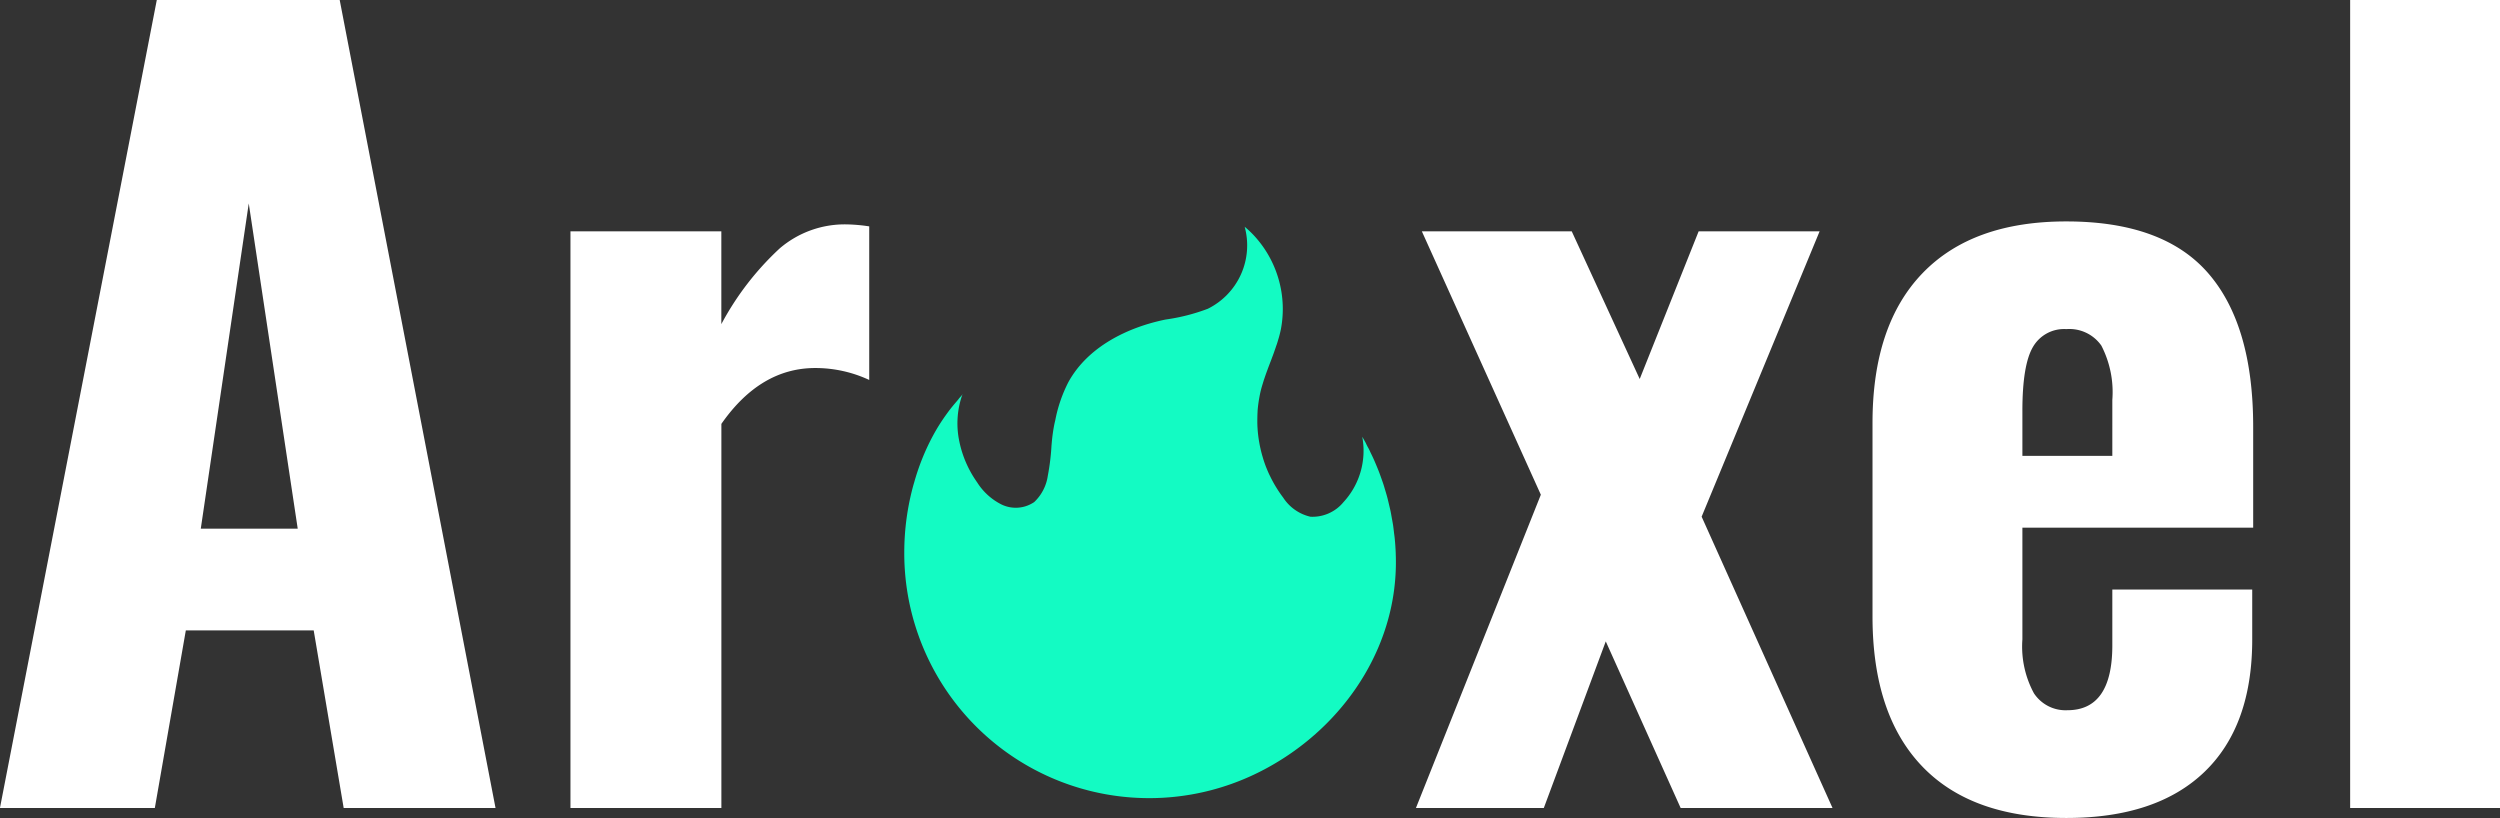 <svg xmlns="http://www.w3.org/2000/svg" id="logo-final" width="217" height="71" viewBox="0 0 217 71"><rect x="0" y="0" width="217" height="71" fill="#333333" stroke="none"/><defs><style>      .cls-1 {        fill: #fff;      }      .cls-2 {        fill: #13fbc3;      }    </style></defs><path id="Aroxel" class="cls-1" d="M205.181,70.853V0.709h13.01V70.853h-13.01ZM176.732,56.218a8.518,8.518,0,0,0,1,4.676,3.286,3.286,0,0,0,2.906,1.472q3.9,0,3.9-5.629V51.888h12.143v4.33q0,7.534-4.163,11.518t-11.97,3.983q-8.241,0-12.533-4.5t-4.293-12.99v-16.8q0-8.486,4.336-12.99t12.49-4.5q8.412,0,12.316,4.5t3.9,13.336v8.746H176.732v9.7Zm7.806-15.934V35.435a8.807,8.807,0,0,0-.954-4.72,3.387,3.387,0,0,0-3.036-1.429,3.113,3.113,0,0,0-2.905,1.559q-0.912,1.559-.911,5.542v3.9h7.806ZM147.069,70.853l-6.5-14.462-5.378,14.462h-11.1l10.842-27.192L124.605,20.8h13.01l5.9,12.817L148.63,20.8h10.5L148.89,45.567l11.362,25.287H147.069ZM71.957,32.663q-4.771,0-8.153,4.849v33.34h-13.1V20.8H63.8v8.054a24.9,24.9,0,0,1,5.074-6.581,8.687,8.687,0,0,1,5.768-2.078,14.766,14.766,0,0,1,1.995.173V33.7A11.076,11.076,0,0,0,71.957,32.663ZM28.417,55.439h-11.1L14.627,70.853H1.183L14.8,0.709H30.672L44.2,70.853H31.019ZM22.78,18.375L18.616,46.606H27.03Z" transform="translate(-1.188 -0.719)"></path><path id="icon" class="cls-2" d="M122.335,48.665q-0.025-.6-0.083-1.19c-0.017-.175-0.043-0.349-0.064-0.524-0.027-.222-0.05-0.445-0.084-0.666-0.028-.188-0.065-0.375-0.1-0.563-0.036-.207-0.071-0.415-0.113-0.622-0.039-.187-0.085-0.372-0.129-0.558-0.048-.206-0.095-0.412-0.149-0.616-0.048-.183-0.1-0.364-0.156-0.546-0.06-.2-0.119-0.408-0.184-0.61-0.059-.18-0.122-0.357-0.185-0.535-0.071-.2-0.143-0.4-0.22-0.6-0.067-.175-0.14-0.348-0.212-0.521-0.083-.2-0.166-0.4-0.255-0.591-0.077-.17-0.158-0.337-0.239-0.5-0.054-.112-0.1-0.226-0.159-0.336-0.041-.08-0.087-0.156-0.129-0.235s-0.077-.159-0.119-0.237V39.2c-0.11-.192-0.214-0.384-0.324-0.571a6.575,6.575,0,0,1-1.633,5.68,3.479,3.479,0,0,1-2.865,1.262,3.845,3.845,0,0,1-2.369-1.668c-0.142-.185-0.276-0.376-0.405-0.571-0.041-.061-0.08-0.125-0.119-0.187-0.087-.137-0.171-0.275-0.252-0.416q-0.061-.108-0.12-0.216c-0.077-.141-0.149-0.283-0.219-0.428-0.034-.068-0.068-0.136-0.1-0.2q-0.126-.276-0.239-0.558c-0.011-.029-0.024-0.056-0.035-0.085q-0.127-.332-0.234-0.673c-0.016-.05-0.029-0.1-0.044-0.15q-0.081-.269-0.149-0.542c-0.015-.061-0.029-0.123-0.043-0.185q-0.063-.276-0.112-0.554c-0.008-.047-0.017-0.094-0.025-0.141-0.038-.234-0.07-0.469-0.093-0.7-0.03-.3-0.046-0.594-0.052-0.891,0-.042,0-0.084,0-0.126q0-.415.022-0.83c0-.018,0-0.037,0-0.055,0.02-.275.054-0.548,0.094-0.821q0.016-.109.036-0.217c0.046-.273.1-0.545,0.169-0.814,0.043-.171.094-0.34,0.146-0.509s0.1-.334.16-0.5c0.014-.043.028-0.085,0.043-0.128q0.084-.244.173-0.486c0.016-.041.031-0.083,0.046-0.124,0.1-.274.206-0.547,0.31-0.82l0.021-.056c0.054-.143.107-0.286,0.16-0.429,0.035-.093.07-0.187,0.1-0.281,0.042-.116.081-0.233,0.122-0.35,0.032-.1.066-0.191,0.1-0.287,0.041-.126.078-0.254,0.115-0.381,0.025-.084.052-0.168,0.075-0.253,0.058-.212.11-0.425,0.154-0.641a9.386,9.386,0,0,0-2.243-8.034,8.4,8.4,0,0,0-.9-0.862,6.139,6.139,0,0,1-3.2,7.118,16.769,16.769,0,0,1-3.656.933c-3.381.692-6.768,2.4-8.434,5.411a12.241,12.241,0,0,0-1.149,3.326c0,0.006-.005.017-0.005,0.022-0.044.176-.083,0.357-0.116,0.538a15.135,15.135,0,0,0-.2,1.57,0.07,0.07,0,0,0-.005.033,19.962,19.962,0,0,1-.324,2.667A3.909,3.909,0,0,1,90.956,44.3a0.371,0.371,0,0,1-.06.038,2.839,2.839,0,0,1-2.8.159,5.313,5.313,0,0,1-2.106-1.932c-0.022-.028-0.044-0.06-0.066-0.093a9.4,9.4,0,0,1-1.507-3.644,7.512,7.512,0,0,1,.319-3.9c-0.011.016-.033,0.049-0.061,0.1-0.082.1-.2,0.214-0.258,0.3-0.116.148-.236,0.285-0.358,0.428-0.242.285-.473,0.576-0.687,0.878a16.282,16.282,0,0,0-1.2,1.9A19.857,19.857,0,0,0,80.537,42.6l-0.05.165a22.071,22.071,0,0,0-.808,5.9A21.261,21.261,0,0,0,109.7,68.109a21.978,21.978,0,0,0,2.463-1.306c6.1-3.721,10.375-10.334,10.183-17.764C122.34,48.917,122.34,48.791,122.335,48.665Z" transform="translate(-1.188 -0.719)"></path></svg>